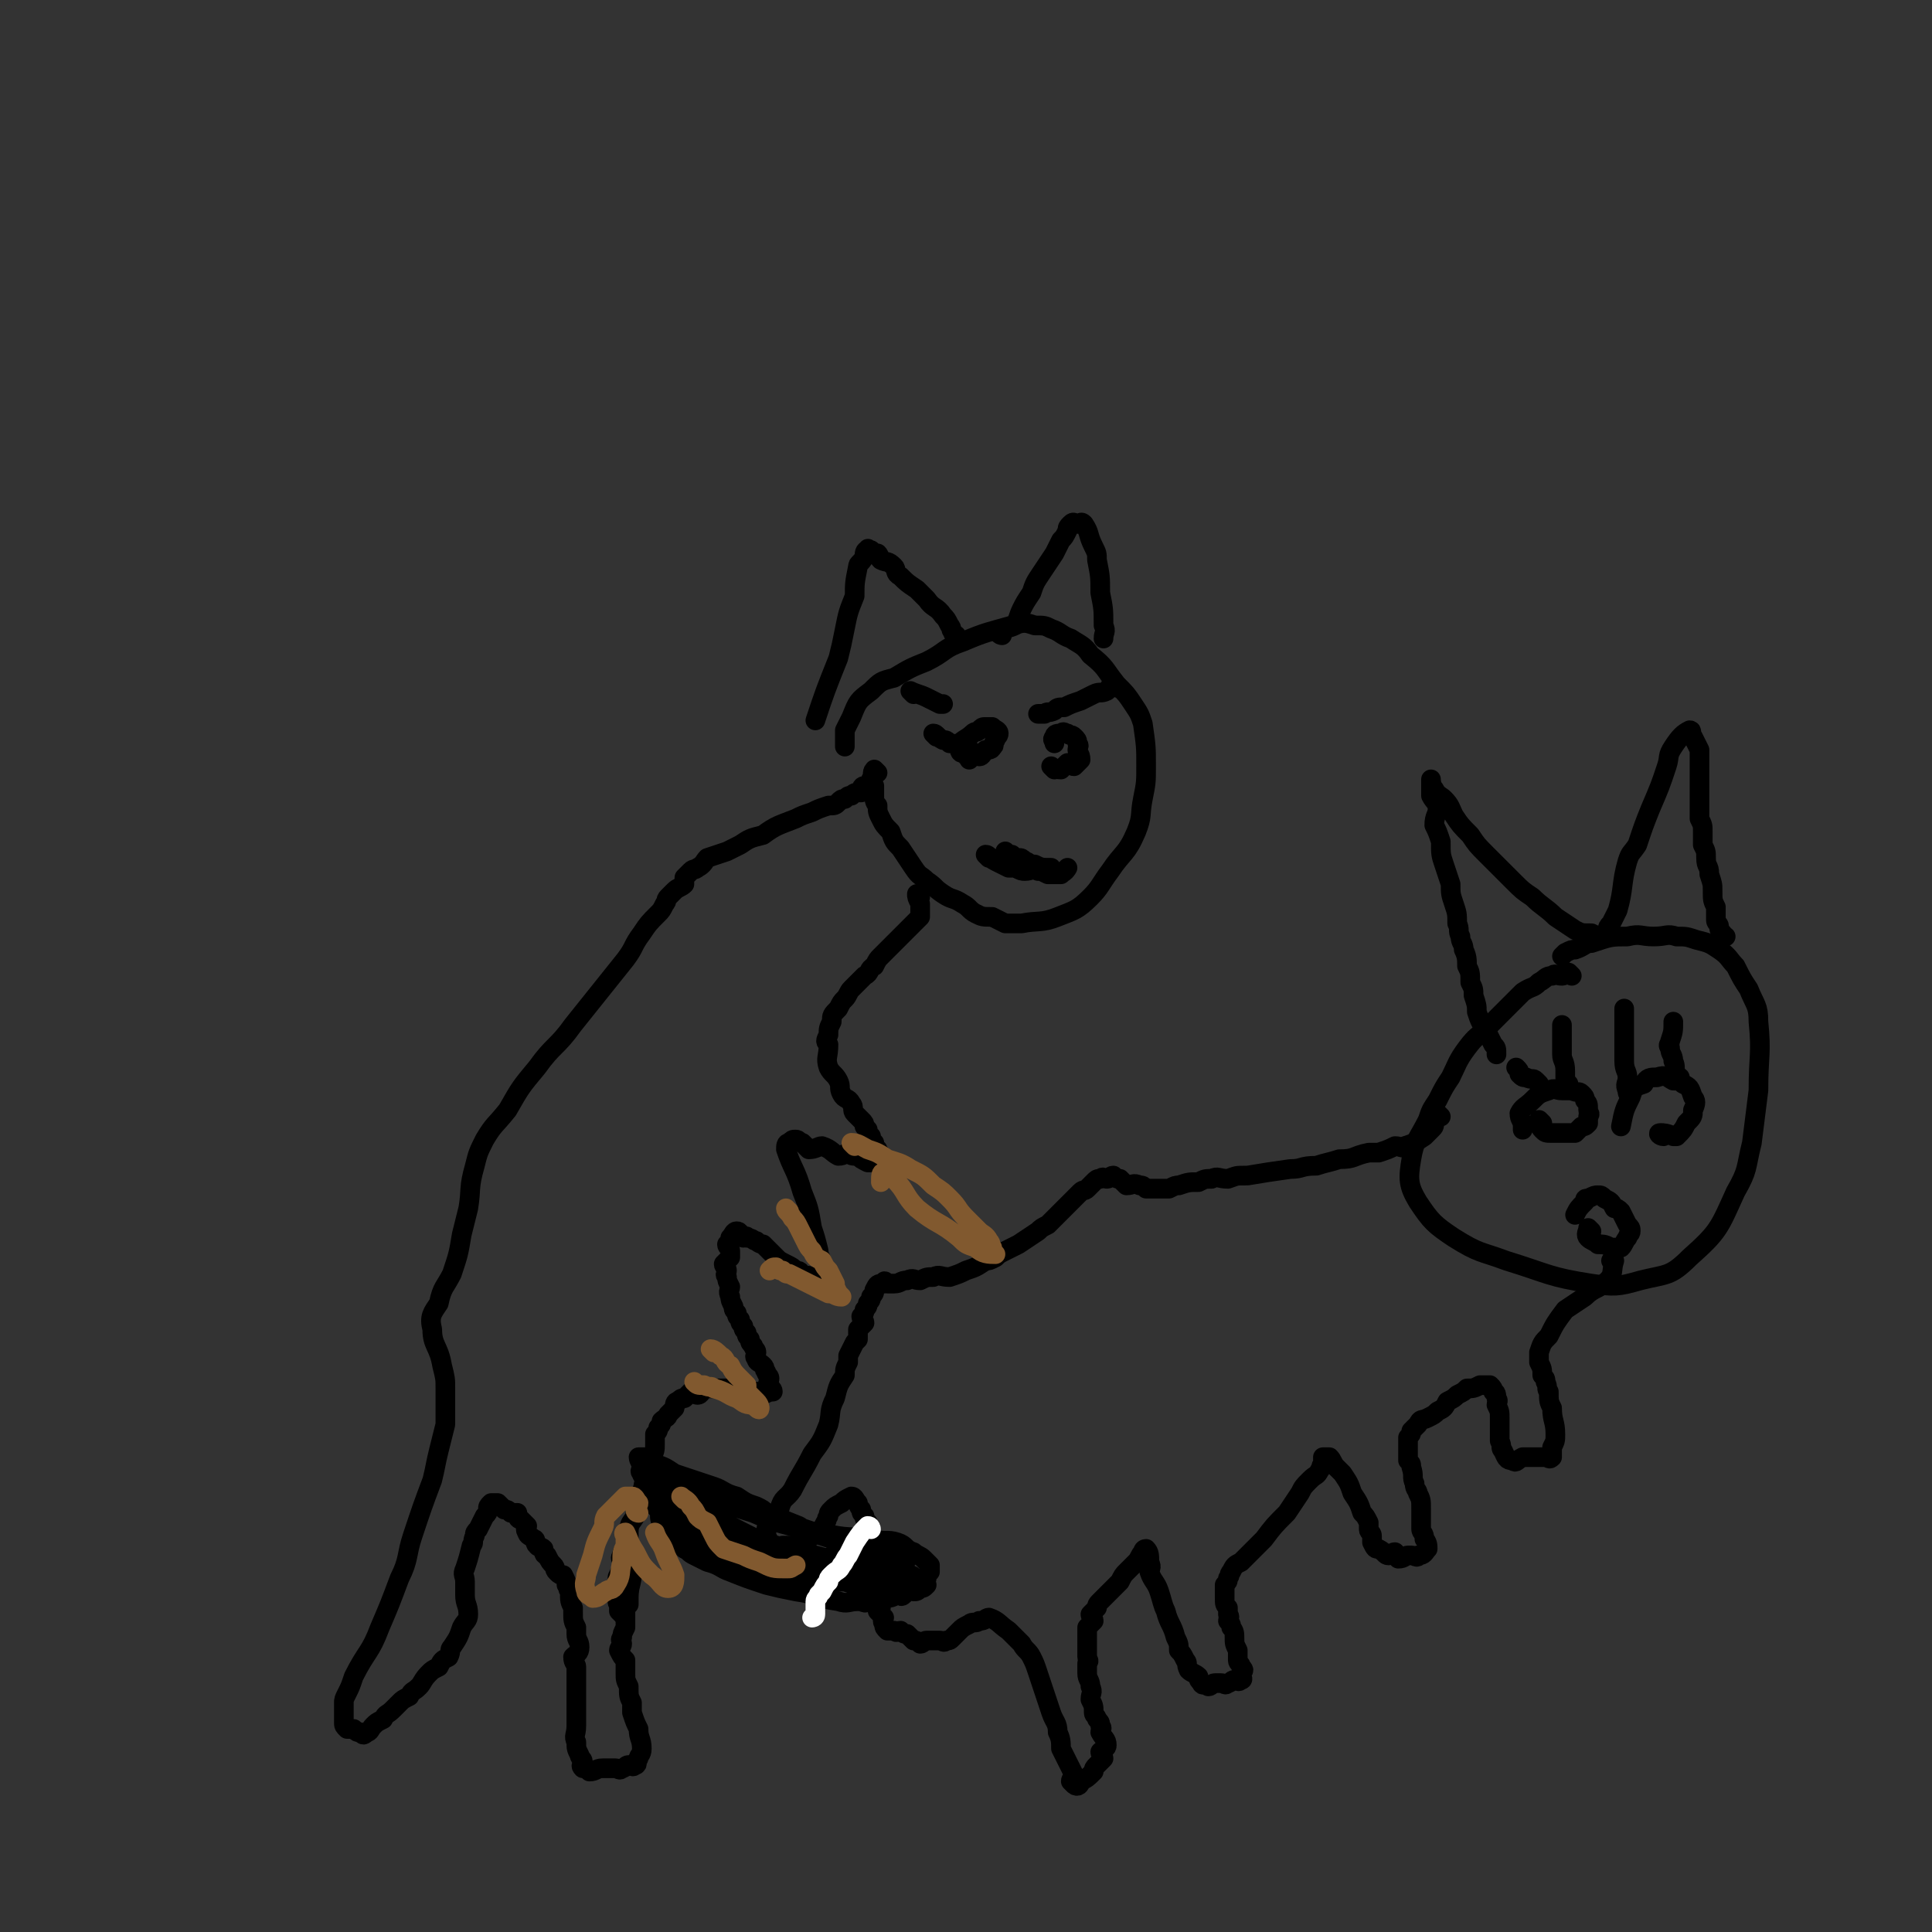 <svg viewBox='0 0 590 590' version='1.1' xmlns='http://www.w3.org/2000/svg' xmlns:xlink='http://www.w3.org/1999/xlink'><rect x="0" y="0" width="590" height="590" fill="#333333" stroke="none"/><g fill='none' stroke='#000000' stroke-width='6' stroke-linecap='round' stroke-linejoin='round'><path d='M480,298c0,0 -1,-1 -1,-1 -1,0 -1,1 -2,1 -2,0 -2,-1 -3,0 -2,0 -2,1 -4,2 -2,2 -2,1 -5,3 -3,3 -3,3 -6,6 -2,2 -2,2 -4,4 -4,4 -4,3 -7,7 -3,4 -3,5 -5,9 -2,3 -2,3 -4,7 -2,3 -2,3 -3,6 -3,6 -4,6 -5,12 -1,6 -1,8 2,13 4,6 5,7 11,11 8,5 8,4 16,7 13,4 13,5 26,7 7,1 8,1 15,-1 8,-2 9,-1 15,-7 9,-8 9,-9 14,-20 4,-7 3,-7 5,-15 1,-8 1,-8 2,-16 0,-11 1,-11 0,-21 0,-5 -1,-5 -3,-10 -2,-3 -2,-3 -4,-7 -2,-2 -2,-3 -5,-5 -3,-2 -3,-2 -7,-3 -3,-1 -3,-1 -6,-1 -3,-1 -3,0 -7,0 -4,0 -4,-1 -8,0 -5,0 -5,0 -11,2 -2,0 -2,1 -5,2 -1,0 -1,0 -3,1 0,0 0,0 -1,1 '/><path d='M527,286c-1,0 -1,0 -1,-1 -1,-1 -1,-1 -1,-2 0,-1 -1,-1 -1,-2 0,-2 0,-2 0,-4 -1,-2 -1,-2 -1,-5 0,-2 0,-2 -1,-5 0,-3 -1,-2 -1,-5 0,-2 0,-2 -1,-4 0,-2 0,-2 0,-4 0,-2 0,-2 -1,-4 0,-3 0,-3 0,-5 0,-3 0,-3 0,-6 0,-3 0,-3 0,-6 0,-2 0,-2 0,-4 -1,-2 -1,-2 -2,-4 -1,-1 0,-2 -1,-2 -2,1 -3,2 -5,5 -2,3 -1,3 -2,6 -2,6 -2,6 -5,13 -2,5 -2,5 -4,11 -2,3 -2,2 -3,5 -2,7 -1,8 -3,15 -1,2 -1,2 -2,4 -1,1 -1,1 -1,2 -1,1 0,2 -1,2 -2,0 -2,0 -4,-1 -3,0 -3,0 -5,-1 -3,-2 -3,-2 -6,-4 -3,-3 -4,-3 -7,-6 -3,-2 -3,-2 -6,-5 -4,-4 -4,-4 -8,-8 -3,-3 -3,-3 -5,-6 -3,-3 -3,-3 -5,-6 -1,-2 -1,-3 -3,-5 -1,-1 -2,-1 -3,-3 -1,-1 -1,-3 -1,-3 0,1 0,3 0,5 1,2 2,2 2,4 0,2 -1,2 -1,5 1,2 1,2 2,5 0,4 0,4 1,7 1,3 1,3 2,6 0,3 0,3 1,6 1,3 1,3 1,6 1,2 0,2 1,4 0,2 1,2 1,4 1,2 1,3 1,5 1,2 1,2 1,5 1,2 1,2 1,4 1,3 1,3 1,5 1,3 1,3 3,6 1,2 1,2 2,4 1,1 1,1 1,3 '/><path d='M440,341c0,0 -1,-1 -1,-1 -1,1 0,1 -1,3 0,1 0,1 -1,2 -1,1 -1,1 -2,2 -3,2 -3,2 -6,3 -1,1 -1,0 -3,0 -2,1 -2,1 -5,2 -2,0 -2,0 -3,0 -5,1 -4,2 -9,2 -3,1 -4,1 -7,2 -5,0 -4,1 -8,1 -7,1 -7,1 -13,2 -4,0 -3,0 -6,1 -3,0 -3,-1 -5,0 -2,0 -2,0 -4,1 -3,0 -3,0 -6,1 -1,0 -1,0 -3,1 -1,0 -1,0 -2,0 -1,0 -1,0 -3,0 -1,0 -1,0 -2,0 -1,-1 -1,-1 -2,-1 -2,-1 -2,0 -4,0 -1,-1 -1,-1 -2,-2 -1,0 -1,0 -2,-1 -1,0 -1,1 -2,1 -1,0 -1,-1 -2,0 -1,0 -1,0 -2,1 -1,1 -1,1 -2,2 -1,1 -1,0 -2,1 -1,1 -1,1 -2,2 -1,1 -1,1 -2,2 -1,1 -1,1 -2,2 -1,1 -1,1 -2,2 -1,1 -1,1 -2,2 -2,1 -2,1 -3,2 -3,2 -3,2 -6,4 -2,1 -2,1 -4,2 -2,1 -2,1 -3,2 -2,1 -2,1 -3,1 -3,2 -3,2 -6,3 -2,1 -2,1 -5,2 -3,0 -3,-1 -5,0 -2,0 -2,0 -4,1 -2,0 -2,-1 -4,0 -2,0 -2,1 -4,1 -1,0 -1,0 -2,0 -1,-1 -1,-1 -1,0 -2,0 -2,0 -3,2 0,1 0,1 -1,2 0,1 0,1 -1,2 0,1 0,1 -1,2 0,1 0,1 -1,2 0,1 1,1 1,2 -1,1 -1,1 -2,2 0,2 0,2 0,3 -1,1 -1,1 -1,1 -1,2 -1,2 -2,4 0,1 0,1 0,2 -1,2 -1,2 -1,4 -2,3 -2,3 -3,7 -2,4 -1,4 -2,8 -2,5 -2,5 -5,9 -3,6 -3,5 -6,11 -2,3 -3,2 -4,6 -2,1 -1,2 -2,4 -1,1 -2,1 -2,2 0,2 0,2 1,4 0,1 1,1 2,2 1,0 1,0 2,-1 2,0 2,0 3,0 1,0 1,1 2,0 2,-1 1,-1 3,-2 1,-1 1,-1 2,-2 2,-1 2,-1 3,-3 1,-1 0,-1 1,-2 0,-1 0,-1 1,-2 1,-1 1,-1 3,-2 1,-1 1,-1 3,-2 1,0 1,1 2,2 0,0 0,1 1,2 0,1 0,1 1,2 0,1 0,1 1,2 0,1 1,1 1,2 0,1 -1,1 0,2 0,2 0,2 1,3 0,3 0,2 1,5 0,2 -1,2 0,5 0,2 0,2 1,4 0,1 0,1 0,3 0,1 0,1 0,2 -1,1 -1,1 -1,1 1,1 1,1 2,2 0,0 -1,1 0,2 0,1 0,1 1,2 0,0 1,0 2,0 1,1 1,0 2,0 1,1 1,1 2,1 1,1 1,1 2,2 1,0 1,0 2,1 1,0 1,-1 2,-1 1,0 1,0 2,0 1,0 1,0 2,0 1,0 1,1 2,0 1,0 1,0 2,-1 1,-1 1,-1 2,-2 1,-1 1,-1 3,-2 1,-1 2,0 3,-1 2,0 2,-1 3,-1 3,1 3,2 6,4 2,2 2,2 4,4 1,2 2,2 3,4 1,2 1,2 2,5 2,6 2,6 4,12 1,3 2,3 2,6 1,2 1,3 1,5 1,2 1,2 2,4 1,2 1,2 2,4 0,1 -1,1 -1,2 1,1 1,1 1,1 1,1 2,0 2,-1 2,-1 2,-1 4,-3 0,-1 0,-1 1,-2 1,-1 1,-1 2,-2 0,-1 -1,-1 -1,-2 1,-1 2,-1 2,-2 0,-2 -1,-2 -2,-4 0,-1 1,-1 0,-2 0,-1 0,-1 -1,-2 0,-1 -1,-1 -1,-2 0,-2 0,-2 -1,-4 0,-2 1,-2 0,-4 0,-2 -1,-2 -1,-4 0,-2 0,-2 0,-3 1,-1 0,-1 0,-2 0,-2 0,-2 0,-3 0,-1 0,-1 0,-2 0,-1 0,-1 0,-2 0,-1 0,-1 0,-2 1,-1 1,-1 2,-2 0,-1 -1,-1 -1,-2 1,-1 1,-1 2,-2 0,-1 0,-1 1,-2 1,-1 1,-1 2,-2 1,-1 1,-1 2,-2 1,-1 1,-1 2,-2 1,-2 1,-2 2,-3 2,-2 2,-2 3,-3 1,-1 1,-2 2,-3 0,0 0,-1 1,-1 1,1 1,2 1,4 1,2 0,2 0,3 1,3 2,3 3,6 1,3 1,4 2,6 1,4 2,4 3,8 1,2 1,2 1,4 1,1 1,1 2,3 1,1 0,1 1,3 1,1 2,1 3,2 0,1 0,1 1,2 0,1 1,0 2,1 1,0 1,-1 2,-1 1,0 1,0 2,0 1,0 1,1 2,0 1,0 1,-1 2,-1 1,0 1,1 2,0 1,0 0,-1 0,-2 1,-1 1,-1 0,-2 0,-1 -1,-1 -1,-2 0,-2 0,-2 0,-3 -1,-2 -1,-2 -1,-4 0,-1 0,-2 -1,-3 0,-1 0,-1 -1,-2 0,-1 1,-1 0,-2 0,-1 0,-1 0,-2 -1,-1 -1,-1 -1,-3 0,-2 0,-2 0,-4 1,-1 1,-1 1,-2 1,-1 0,-1 1,-2 1,-2 1,-2 3,-3 2,-2 2,-2 3,-3 2,-2 2,-2 4,-4 3,-4 3,-4 7,-8 2,-3 2,-3 4,-6 1,-2 1,-2 3,-4 2,-2 2,-1 3,-3 1,-1 0,-1 1,-2 0,-1 0,-1 0,-2 1,0 2,0 2,0 1,1 1,2 2,3 1,1 1,1 2,2 2,3 2,3 3,6 2,3 2,3 3,6 1,1 1,1 2,3 0,1 0,1 0,2 0,1 1,1 1,2 0,0 0,0 0,1 0,1 0,1 0,1 1,2 1,2 2,2 2,1 2,2 3,2 1,0 1,-1 2,-1 1,1 1,1 1,2 2,0 2,-1 3,-1 1,0 1,0 1,0 1,0 2,1 2,0 2,0 2,-1 3,-2 0,-1 0,-2 -1,-3 0,-2 -1,-2 -1,-3 0,-2 0,-2 0,-4 0,-1 0,-1 0,-2 0,-3 0,-3 -1,-5 0,-1 -1,-1 -1,-3 -1,-2 0,-2 -1,-5 0,-1 0,-1 -1,-2 0,-2 0,-2 0,-3 0,-1 0,-1 0,-2 0,-1 0,-1 0,-2 1,-1 1,-1 1,-2 1,-1 1,-1 2,-2 1,-2 1,-1 3,-2 2,-1 2,-1 3,-2 2,-1 2,-1 3,-3 2,-1 2,-1 3,-2 2,-1 2,-1 3,-2 2,0 2,0 4,-1 0,0 0,0 1,0 1,0 1,0 2,0 1,1 1,1 1,2 1,0 1,1 1,2 1,1 0,1 0,2 1,2 1,2 1,4 0,1 0,2 0,3 0,1 0,1 0,2 0,1 0,1 0,2 1,2 0,2 1,3 1,2 1,3 3,3 1,1 1,0 3,-1 1,0 1,0 2,0 2,0 2,0 3,0 1,0 1,0 2,0 1,0 1,1 2,0 0,-1 0,-1 0,-3 1,-2 1,-2 1,-4 0,-4 -1,-4 -1,-8 -1,-2 -1,-2 -1,-5 -1,-1 0,-1 -1,-3 0,-1 0,-1 -1,-2 0,-2 0,-2 -1,-4 0,-1 0,-2 0,-3 1,-3 1,-3 3,-5 2,-4 2,-4 5,-8 3,-2 3,-2 6,-4 3,-3 4,-2 7,-5 2,-2 1,-3 2,-6 0,0 -1,0 -1,0 '/><path d='M268,236c0,0 -1,-1 -1,-1 -1,1 0,2 -1,3 0,1 0,1 1,2 0,2 0,1 0,3 0,1 0,2 1,3 0,2 0,2 1,4 1,2 1,2 3,4 1,3 1,3 3,5 2,3 2,3 4,6 2,3 2,2 4,4 3,2 2,2 5,4 3,2 3,1 6,3 2,1 2,2 4,3 2,1 2,1 5,1 2,1 2,1 4,2 2,0 2,0 5,0 5,-1 6,0 11,-2 5,-2 6,-2 10,-6 3,-3 3,-4 6,-8 4,-6 5,-5 8,-12 2,-5 1,-5 2,-10 1,-5 1,-5 1,-10 0,-6 0,-6 -1,-13 -1,-3 -1,-3 -3,-6 -2,-3 -2,-3 -5,-6 -4,-5 -3,-5 -8,-9 -2,-3 -3,-3 -6,-5 -3,-1 -3,-2 -6,-3 -2,-1 -2,-1 -5,-1 -3,-1 -3,-1 -7,0 -7,2 -8,2 -15,5 -6,2 -5,3 -11,6 -5,2 -5,2 -10,5 -4,1 -4,1 -7,4 -4,3 -4,3 -6,8 -1,2 -1,2 -2,4 0,2 0,2 0,4 0,0 0,0 0,1 '/><path d='M265,241c0,0 0,-1 -1,-1 -1,0 -1,1 -1,2 -2,0 -2,0 -3,1 -1,0 -1,0 -2,1 -1,0 -1,0 -2,1 -1,1 -1,1 -3,1 -3,1 -3,1 -5,2 -3,1 -3,1 -5,2 -5,2 -6,2 -10,5 -4,1 -4,1 -7,3 -2,1 -2,1 -4,2 -3,1 -3,1 -6,2 -1,1 -1,2 -3,3 -1,1 -1,0 -2,1 -1,1 -1,1 -2,2 0,1 0,1 0,2 -1,1 -2,1 -3,2 -1,1 -1,1 -2,2 -1,1 0,1 -1,2 -1,2 -1,2 -2,3 -3,3 -3,3 -5,6 -3,4 -2,4 -5,8 -8,10 -8,10 -16,20 -5,7 -6,6 -11,13 -5,6 -5,6 -9,13 -4,5 -4,4 -7,9 -2,4 -2,4 -3,8 -2,7 -1,7 -2,13 -1,4 -1,4 -2,8 -1,6 -1,6 -3,12 -2,4 -3,4 -4,9 -2,3 -3,4 -2,8 0,5 2,5 3,11 1,4 1,4 1,7 0,6 0,6 0,11 -1,4 -1,4 -2,8 -1,4 -1,5 -2,9 -3,8 -3,8 -6,17 -2,6 -1,7 -4,13 -3,8 -3,8 -6,15 -3,8 -4,7 -8,15 -1,3 -1,3 -2,5 -1,2 -1,2 -1,3 0,2 0,2 0,4 0,1 0,1 0,2 0,1 0,1 1,2 1,0 1,0 2,0 1,1 1,1 2,1 1,1 1,1 2,0 1,0 1,-1 2,-2 1,-1 1,-1 3,-2 1,-2 1,-1 3,-3 1,-1 1,-1 2,-2 1,-1 1,-1 3,-2 1,-2 1,-1 3,-3 1,-1 1,-2 3,-4 1,-1 1,-1 3,-2 1,-2 1,-2 3,-3 1,-2 0,-2 1,-3 2,-3 2,-3 3,-6 1,-2 2,-2 2,-4 0,-3 -1,-3 -1,-6 0,-2 0,-2 0,-4 0,-2 -1,-2 0,-4 1,-3 1,-3 2,-7 1,-1 0,-1 1,-3 0,-1 0,-1 1,-2 1,-2 1,-2 2,-4 1,-1 1,-1 1,-2 0,-1 0,-1 1,-2 1,0 1,0 2,0 1,1 1,1 2,2 1,0 1,0 2,1 1,0 1,0 2,0 0,1 0,2 1,2 1,1 1,1 2,2 0,0 -1,1 0,2 0,1 1,1 2,2 1,0 0,1 1,2 1,1 1,0 2,1 0,1 0,2 1,2 1,2 1,2 2,3 1,1 0,1 1,2 1,1 1,1 2,1 1,2 1,2 1,3 1,1 0,1 1,2 0,3 0,3 1,5 0,1 0,1 0,1 0,3 0,3 1,5 0,1 0,1 0,2 0,2 1,2 1,4 0,2 -1,2 -2,3 0,2 1,2 1,3 0,2 0,2 0,3 0,4 0,4 0,7 0,4 0,4 0,8 0,3 -1,3 0,5 0,2 0,2 1,4 0,1 1,1 1,2 0,1 -1,1 0,2 0,0 1,0 2,1 2,0 2,-1 4,-1 1,0 1,0 2,0 1,0 1,0 2,0 1,0 1,1 2,0 1,0 1,-1 2,-1 1,0 1,1 2,0 1,0 0,-1 1,-2 0,-1 1,-1 1,-3 0,-3 -1,-3 -1,-6 -1,-2 -1,-2 -2,-5 0,-1 0,-1 0,-3 -1,-2 -1,-2 -1,-5 -1,-2 -1,-2 -1,-4 0,-2 0,-2 0,-4 -1,-1 -1,-1 -2,-3 0,-1 1,-1 1,-2 0,-1 -1,-1 0,-2 0,-1 0,-1 1,-3 0,-1 0,-1 0,-3 0,-1 0,-1 0,-3 0,-1 0,-1 0,-2 0,-1 -1,-1 0,-1 0,-1 0,-1 1,-2 '/><path d='M190,493c0,0 0,0 -1,-1 0,-1 0,-1 0,-2 -1,-1 0,-1 0,-2 0,-1 0,-1 0,-2 0,-1 0,-1 0,-2 0,-2 -1,-2 0,-3 0,-1 1,-1 1,-2 0,-1 0,-1 0,-2 0,-1 -1,-1 0,-2 0,-1 0,-1 1,-2 '/><path d='M281,274c0,0 -1,-1 -1,-1 0,1 0,1 1,3 0,1 0,1 0,2 0,1 0,1 0,2 -1,1 -1,1 -2,2 -1,1 -1,1 -2,2 -2,2 -2,2 -4,4 -2,2 -2,2 -4,4 -1,1 -1,1 -2,3 -2,1 -1,2 -3,3 -2,2 -2,2 -4,4 -1,1 -1,2 -2,3 -1,1 -1,1 -2,3 -2,2 -2,2 -2,4 -1,2 -1,2 -1,4 -1,2 -1,2 0,3 0,4 -1,4 0,7 1,2 2,2 3,4 1,2 0,2 1,4 1,2 2,1 3,3 1,1 0,2 1,3 1,1 1,1 2,2 1,1 1,1 1,2 1,1 1,1 1,1 0,1 0,1 1,2 0,1 0,1 1,2 0,1 0,1 1,2 0,1 1,1 1,2 0,1 -1,1 -2,2 0,0 -1,0 -2,0 -2,-1 -2,-1 -3,-2 -2,0 -2,0 -3,-1 -1,0 -1,1 -3,1 -2,-1 -2,-2 -5,-3 -1,0 -2,1 -4,1 -1,-1 -1,-1 -2,-2 -1,0 -1,-1 -2,-1 -1,0 -1,0 -2,1 -1,0 -1,1 -1,2 2,6 3,6 5,13 2,5 2,5 3,11 1,3 1,3 2,7 0,2 1,2 1,4 0,2 0,2 0,3 0,1 0,1 0,1 0,1 0,2 0,2 -2,-1 -2,-2 -4,-2 0,-1 -1,0 -1,0 -2,-1 -1,-2 -3,-2 -1,-1 -1,-1 -3,-2 -2,-1 -2,-1 -3,-2 -1,-1 -1,-1 -2,-2 -1,-1 -1,-1 -2,-2 0,0 -1,0 -2,-1 -1,0 -1,-1 -3,-1 0,-1 0,0 -1,0 -1,-1 -1,-2 -2,-2 -1,0 -1,1 -2,2 0,1 0,1 -1,2 0,1 1,1 1,2 0,1 0,1 0,2 -1,1 -1,1 -2,2 0,1 1,1 1,2 0,1 -1,1 0,2 0,1 0,1 1,3 0,1 -1,1 0,3 0,1 0,1 1,3 0,1 0,1 1,2 0,1 0,1 1,2 0,1 0,1 1,2 0,1 0,1 1,2 0,1 0,1 1,2 0,1 0,1 1,2 0,1 1,1 1,2 0,1 -1,1 0,2 0,1 1,1 2,2 1,1 0,1 1,2 0,1 1,1 1,2 0,1 -1,1 0,2 0,1 1,1 1,2 -1,0 -1,0 -3,1 -1,0 -1,0 -2,-1 -1,0 -1,0 -2,0 -1,0 -1,1 -2,0 -1,0 -1,0 -2,-1 -1,0 -1,0 -2,0 -1,1 -1,0 -1,0 -2,0 -2,0 -3,0 -1,0 -1,0 -2,0 -1,0 -1,0 -2,0 -1,1 -1,2 -2,2 -1,0 -1,-1 -2,-1 -1,1 -1,1 -2,2 -1,0 -1,0 -2,1 -1,0 -1,1 -1,2 -1,1 -1,1 -2,2 0,1 -1,1 -2,2 0,1 0,1 -1,2 0,1 0,1 -1,2 0,1 0,1 0,3 0,2 0,2 -1,4 -1,2 -1,2 -1,5 -1,1 -1,1 -1,3 -1,2 -1,2 -1,4 -1,3 -2,3 -2,6 -1,2 -2,2 -2,5 0,4 0,4 0,7 0,3 1,3 1,5 0,4 -1,4 -1,8 0,1 0,1 0,2 '/><path d='M201,450c0,0 -1,-1 -1,-1 0,0 1,1 1,3 0,1 0,1 0,2 0,1 -1,2 0,3 0,1 1,1 1,2 0,1 -1,1 0,2 1,2 1,2 3,3 0,1 0,1 1,1 0,1 -1,2 0,2 1,1 1,1 3,2 2,2 1,2 3,3 2,1 2,1 4,2 3,2 3,2 6,3 4,2 4,1 8,2 4,1 4,1 8,1 6,1 6,2 12,2 4,1 4,1 8,1 3,1 3,1 6,1 3,1 3,0 6,0 2,0 2,0 3,0 2,0 2,0 3,0 0,0 0,0 1,0 1,1 1,1 2,2 1,0 1,0 2,-1 1,0 1,0 2,-1 0,0 -1,-1 0,-2 0,-1 0,-1 1,-2 0,-1 0,-1 0,-2 -1,-1 -1,-1 -2,-2 -1,-1 -2,-1 -3,-2 -3,-1 -2,-2 -5,-3 -3,-1 -4,0 -7,-1 -8,-1 -8,0 -16,-2 -4,0 -4,0 -7,-2 -5,-2 -5,-2 -10,-4 -1,-1 -1,-1 -3,-2 -3,-1 -3,-1 -6,-3 -4,-1 -4,-2 -7,-3 -3,-1 -3,-1 -6,-2 -3,-1 -3,-1 -6,-2 -3,-2 -3,-2 -6,-3 -1,-1 -1,-1 -3,-2 -1,0 -2,0 -2,0 0,1 1,2 1,3 0,1 -1,1 0,2 0,1 1,1 1,2 0,1 -1,1 0,2 0,2 1,2 2,3 0,1 0,1 1,2 0,1 0,1 1,2 1,2 0,2 1,4 1,1 2,1 2,2 1,2 1,2 2,3 1,2 2,1 3,3 2,1 1,1 3,2 2,1 2,1 4,2 4,1 4,2 7,3 5,2 5,2 11,4 4,1 4,1 9,2 7,1 6,2 13,3 3,1 3,0 6,0 2,0 2,1 3,0 3,0 3,0 6,-1 2,0 2,-1 4,-1 0,0 0,1 1,0 0,0 1,-1 1,-2 0,-1 0,-1 0,-2 -1,-1 -1,-1 -2,-2 -1,-1 -1,-1 -2,-2 -3,-2 -3,-2 -6,-4 -3,-1 -3,0 -7,-2 -4,-1 -4,-2 -8,-4 -6,-2 -6,-2 -12,-4 -6,-2 -6,-2 -11,-4 -4,-2 -4,-2 -9,-3 -4,-1 -4,-1 -9,-3 -2,0 -2,0 -3,-1 -1,0 -1,-1 -2,-1 -1,0 -1,0 -1,0 -1,2 -1,3 0,4 3,4 4,4 8,7 5,4 5,4 11,6 11,4 11,4 22,6 6,1 6,-1 12,-1 4,0 4,0 8,1 3,0 3,0 6,0 2,1 2,1 3,1 1,1 2,1 1,0 -1,-1 -2,-1 -4,-2 -3,-2 -3,-1 -6,-2 -9,-2 -9,-2 -18,-5 -9,-3 -9,-2 -18,-6 -10,-3 -10,-4 -19,-8 -3,-1 -4,0 -6,-1 -1,0 -2,-1 -2,-1 2,1 3,2 6,5 3,2 3,3 7,5 7,4 7,4 15,8 9,3 9,3 18,5 7,2 7,1 15,3 6,1 6,2 12,3 1,0 1,0 2,0 1,0 1,1 1,1 -3,-1 -4,-1 -9,-2 -7,-1 -7,-1 -15,-3 -8,-2 -9,-1 -17,-4 -11,-4 -11,-4 -22,-8 -4,-1 -4,0 -8,-2 -1,0 -1,-1 -2,-1 -1,0 -2,0 -2,0 2,2 4,3 7,5 3,2 3,2 6,4 5,2 5,3 11,4 8,2 8,1 16,2 2,1 2,1 4,1 5,1 5,1 10,1 '/><path d='M471,343c0,0 -1,-1 -1,-1 0,1 0,2 1,3 1,1 1,1 3,1 2,0 2,0 3,0 1,0 1,0 1,0 2,0 2,0 3,0 1,-1 1,-1 2,-2 1,0 1,0 2,-1 0,-1 0,-1 0,-2 1,-1 0,-1 0,-2 0,-2 0,-2 -1,-3 0,-1 0,-1 -1,-2 -1,-1 -1,0 -3,-1 -1,0 -1,0 -3,0 -2,0 -2,-1 -4,0 -3,1 -3,1 -5,3 -2,2 -3,2 -4,4 0,2 1,2 1,4 0,0 0,0 0,1 '/><path d='M479,331c0,0 -1,0 -1,-1 0,-1 0,-2 0,-3 0,-3 -1,-3 -1,-5 0,-1 0,-1 0,-2 0,-2 0,-2 0,-3 0,-1 0,-1 0,-1 0,-2 0,-2 0,-3 '/><path d='M470,331c0,0 -1,-1 -1,-1 -1,-1 -1,0 -3,-1 -1,0 -1,0 -2,-1 0,-1 0,-1 -1,-2 '/><path d='M508,347c-1,0 -2,-1 -1,-1 1,0 2,0 4,1 0,0 1,0 1,0 2,-2 2,-2 3,-4 2,-2 2,-2 2,-4 1,-2 1,-3 0,-4 -1,-3 -1,-3 -3,-4 -1,-1 -2,-1 -3,-1 -2,-1 -2,-2 -5,-1 -2,0 -3,0 -4,2 -3,1 -3,1 -4,4 -2,4 -2,4 -3,9 '/><path d='M498,334c-1,0 -1,0 -1,-1 -1,-2 0,-2 0,-4 0,-2 -1,-2 -1,-5 0,-3 0,-3 0,-6 0,-2 0,-2 0,-4 0,-2 0,-2 0,-3 0,-2 0,-2 0,-3 0,0 0,0 0,0 '/><path d='M513,329c-1,0 -1,0 -1,-1 -1,-2 0,-2 -1,-4 0,-2 -1,-2 -1,-4 -1,-1 0,-1 0,-2 1,-3 1,-3 1,-6 '/><path d='M486,376c0,0 -1,-1 -1,-1 0,1 -1,2 0,3 1,1 2,1 3,2 2,0 2,0 4,1 2,0 2,0 3,0 1,-1 1,-2 2,-3 0,-1 1,-1 1,-2 0,-1 0,-1 -1,-2 -1,-2 -1,-2 -2,-4 -1,-1 -1,-1 -2,-1 -1,-2 -1,-2 -3,-3 -1,-1 -1,-1 -2,-1 -1,0 -1,0 -3,1 -1,0 -1,0 -1,1 -2,2 -2,2 -3,4 '/><path d='M286,225c0,0 -1,-1 -1,-1 1,0 1,1 3,2 1,0 1,0 2,1 1,0 1,0 3,1 0,1 0,2 1,2 1,0 2,-1 4,0 1,0 0,1 1,1 1,0 1,-1 2,-2 1,0 2,0 2,-1 1,0 0,-1 1,-2 0,-1 1,-1 1,-2 0,-1 -1,-1 -2,-2 0,0 -1,0 -2,0 -1,0 -1,0 -2,1 -1,1 -1,0 -2,1 -2,2 -4,2 -4,4 0,2 2,2 3,4 0,0 0,0 0,0 '/><path d='M322,235c0,0 -1,-1 -1,-1 0,0 1,1 3,1 1,-1 1,-1 2,-2 1,0 1,1 2,1 1,-1 1,-1 2,-2 0,-2 -1,-2 -1,-3 0,-1 1,-1 0,-2 0,-1 0,-1 -1,-2 -1,-1 -1,0 -2,-1 -1,0 -1,-1 -2,0 -1,0 -2,0 -2,1 -1,1 0,1 0,2 '/><path d='M341,210c0,0 -1,-1 -1,-1 -1,0 -1,1 -2,2 -2,1 -2,0 -4,1 -2,1 -2,1 -4,2 -3,1 -3,1 -5,2 -2,0 -2,0 -3,1 -2,1 -2,0 -3,1 -1,0 -1,0 -2,0 '/><path d='M279,212c0,0 -1,-1 -1,-1 2,1 3,1 5,2 2,1 2,1 4,2 0,0 0,0 1,0 '/><path d='M302,262c0,0 -1,-1 -1,-1 1,0 1,1 3,2 2,1 2,1 4,2 1,0 1,0 2,0 2,1 2,1 3,1 2,0 2,-1 4,0 1,0 1,0 3,1 1,0 1,0 2,0 1,0 1,0 2,0 1,-1 2,-2 2,-2 0,0 -1,2 -3,2 -1,0 -1,-1 -2,-2 -3,0 -3,0 -5,-1 -2,0 -2,-1 -3,-1 -1,-1 -1,-1 -2,-1 -1,0 -1,0 -2,-1 -1,0 -1,0 -2,-1 '/><path d='M306,194c0,0 -1,0 -1,-1 1,-1 3,-1 5,-2 1,-2 1,-3 2,-5 1,-2 1,-2 3,-5 1,-3 1,-3 3,-6 2,-3 2,-3 4,-6 1,-2 1,-2 2,-4 1,-1 1,-1 2,-3 0,-1 0,-1 1,-2 1,-1 1,0 2,0 1,0 1,-1 2,0 2,3 1,3 3,7 1,2 1,2 1,4 1,5 1,5 1,10 1,5 1,5 1,10 1,2 0,2 0,4 '/><path d='M292,194c0,0 -1,0 -1,-1 -1,-1 0,-1 -1,-2 -1,-2 -1,-2 -2,-3 -2,-3 -3,-2 -5,-5 -2,-2 -2,-2 -3,-3 -3,-2 -3,-2 -5,-4 -2,-1 -1,-2 -2,-3 -2,-2 -2,-1 -4,-2 -1,-1 0,-1 -1,-2 -1,0 -1,0 -2,-1 -1,0 -1,-1 -1,0 -1,0 -1,1 -1,2 -1,2 -2,2 -2,3 -1,5 -1,5 -1,9 -2,5 -2,5 -3,10 -1,5 -1,5 -2,9 -4,10 -4,10 -7,19 '/><path d='M204,453c0,0 0,0 -1,-1 0,-1 0,-2 0,-2 -1,0 -2,2 -2,1 -1,0 0,-1 1,-2 '/></g>
<g fill='none' stroke='#FFFFFF' stroke-width='6' stroke-linecap='round' stroke-linejoin='round'><path d='M266,467c0,0 0,-1 -1,-1 -2,2 -2,2 -4,5 -1,2 -1,2 -2,4 -1,1 -1,2 -2,3 -1,2 -1,1 -3,3 -1,1 -1,1 -1,2 -1,1 -1,1 -2,3 -1,1 -1,1 -1,1 0,1 -1,1 -1,2 0,2 0,2 0,4 0,1 -1,1 -1,1 '/></g>
<g fill='none' stroke='#81592F' stroke-width='6' stroke-linecap='round' stroke-linejoin='round'><path d='M195,462c0,0 -1,0 -1,-1 0,-1 1,-1 1,-2 -1,-1 -1,-2 -2,-2 0,0 -1,0 -2,0 -1,1 -1,1 -2,2 -2,2 -2,2 -4,4 -1,2 0,2 -1,4 -2,4 -2,4 -3,8 -1,3 -1,3 -2,6 0,2 -1,2 0,5 0,1 1,1 2,2 2,0 2,-1 4,-2 1,-1 2,0 3,-2 2,-3 1,-4 2,-7 0,-3 0,-3 1,-5 0,-2 0,-2 0,-3 0,0 -1,-1 0,-1 1,2 1,3 3,6 2,4 2,4 5,7 3,2 3,4 5,4 2,0 2,-2 2,-4 -1,-3 -2,-4 -3,-7 -1,-3 -2,-3 -3,-6 '/><path d='M209,458c0,0 -1,-1 -1,-1 1,1 2,1 3,3 1,1 1,1 2,3 1,1 1,1 3,2 1,2 1,2 2,4 1,2 1,2 3,4 3,1 3,1 6,2 2,1 2,1 5,2 4,2 4,2 8,2 2,0 1,0 3,-1 '/><path d='M241,370c0,0 -1,-1 -1,-1 0,1 1,1 2,3 1,1 1,1 2,3 1,2 1,2 2,4 1,2 1,2 2,3 1,2 1,2 3,3 1,2 1,2 2,3 1,2 1,2 2,4 0,1 0,1 1,3 0,0 1,1 1,1 -2,0 -2,-1 -4,-1 -2,-1 -2,-1 -4,-2 -2,-1 -2,-1 -4,-2 -2,-1 -2,-1 -4,-2 -1,0 -1,0 -2,-1 -1,0 -1,0 -2,-1 -1,0 -1,0 -2,1 '/><path d='M261,350c0,0 -1,-1 -1,-1 2,0 3,1 5,2 3,1 3,1 6,3 3,1 4,1 7,3 4,2 4,2 7,5 3,2 3,2 5,4 3,3 2,3 5,6 2,2 2,2 4,4 1,1 2,1 3,3 1,1 0,1 1,2 0,1 1,2 1,2 -2,0 -4,0 -6,-2 -3,-1 -3,-1 -5,-3 -6,-5 -7,-4 -13,-9 -4,-4 -3,-5 -7,-9 -2,-1 -2,-2 -3,-2 -1,0 -1,1 -1,3 '/><path d='M218,413c0,0 -1,-1 -1,-1 1,0 2,1 3,2 2,1 1,2 3,3 1,2 1,2 3,4 1,1 1,1 2,2 0,2 0,2 1,3 1,1 1,1 2,2 1,1 1,2 1,2 0,1 -1,0 -2,-1 -3,0 -3,-1 -5,-2 -3,-1 -3,-2 -7,-3 -1,-1 -1,0 -3,-1 -2,0 -2,0 -3,-1 '/></g>
</svg>
